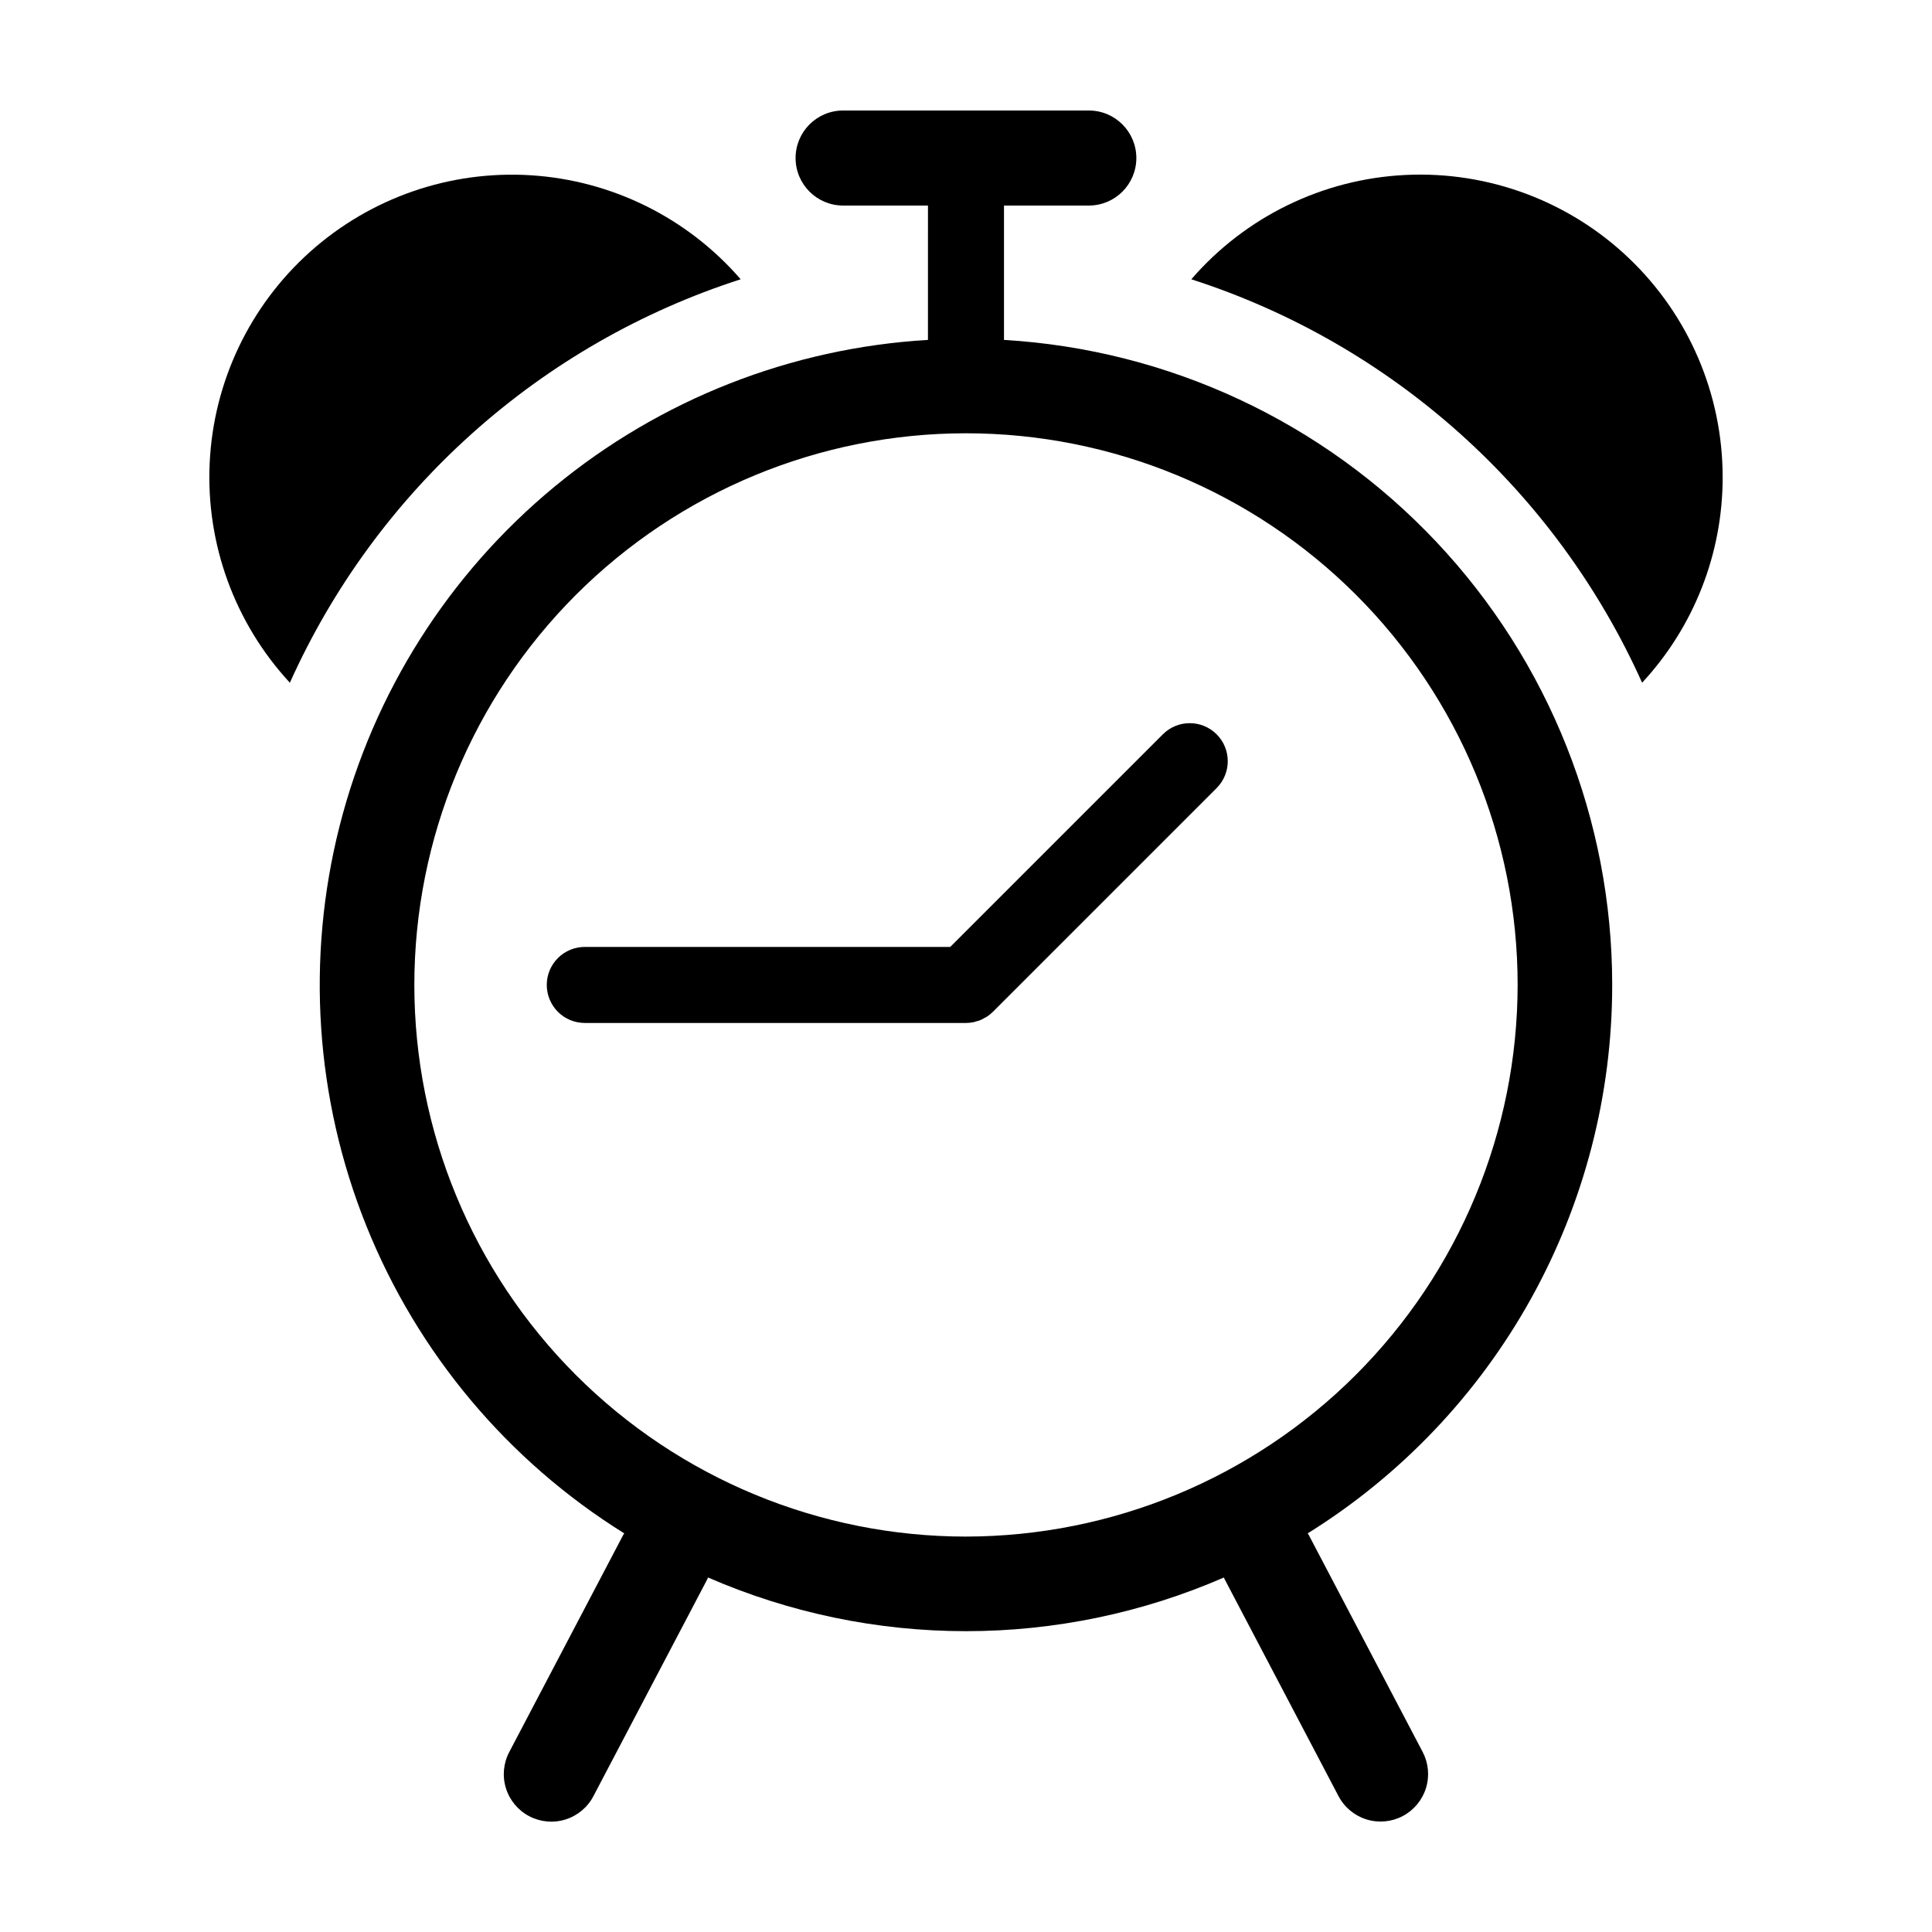 <?xml version="1.0" encoding="UTF-8"?>
<!-- Uploaded to: ICON Repo, www.iconrepo.com, Generator: ICON Repo Mixer Tools -->
<svg fill="#000000" width="800px" height="800px" version="1.1" viewBox="144 144 512 512" xmlns="http://www.w3.org/2000/svg">
 <g>
  <path d="m600.52 270.48c0.012-21.938-8.969-42.922-24.848-58.062-15.875-15.137-37.266-23.109-59.18-22.051-21.91 1.055-42.434 11.047-56.781 27.645 26.289 8.465 50.504 22.355 71.082 40.777 20.582 18.418 37.062 40.949 48.383 66.141 13.738-14.801 21.367-34.254 21.344-54.449z"/>
  <path d="m220.82 324.93c11.32-25.191 27.801-47.723 48.383-66.141 20.578-18.422 44.797-32.312 71.082-40.777-14.062-16.258-34.066-26.188-55.523-27.559-21.453-1.371-42.559 5.934-58.578 20.27-16.02 14.336-25.609 34.504-26.617 55.98-1.008 21.473 6.648 42.453 21.254 58.227z"/>
  <path d="m571.25 405.02c0-43.676-16.691-85.695-46.652-117.47-29.961-31.773-70.93-50.898-114.53-53.469v-35.609h22.508c6.945-0.016 12.566-5.648 12.566-12.594 0-6.945-5.621-12.578-12.566-12.594h-65.168c-6.945 0.016-12.57 5.648-12.57 12.594 0 6.945 5.625 12.578 12.57 12.594h22.512l-0.004 35.609c-36.277 2.133-70.941 15.758-98.965 38.895-28.027 23.137-47.965 54.594-56.926 89.816-8.965 35.219-6.488 72.379 7.07 106.1 13.555 33.723 37.488 62.254 68.34 81.469-0.086 0.148-0.199 0.273-0.281 0.426l-30.176 57.48c-1.57 2.957-1.895 6.418-0.906 9.617 0.988 3.199 3.211 5.871 6.176 7.43 2.965 1.555 6.43 1.867 9.625 0.863 3.195-1 5.859-3.234 7.402-6.203l30.176-57.477c0.074-0.145 0.109-0.297 0.18-0.441v-0.004c21.57 9.383 44.84 14.227 68.363 14.227 23.52 0 46.793-4.844 68.359-14.227 0.07 0.145 0.102 0.301 0.18 0.441l30.176 57.48c1.551 2.961 4.215 5.188 7.406 6.184s6.648 0.684 9.605-0.871c2.961-1.555 5.184-4.223 6.176-7.414 0.988-3.195 0.672-6.648-0.887-9.605l-30.176-57.48c-0.082-0.156-0.195-0.277-0.281-0.426 24.695-15.367 45.062-36.781 59.184-62.211 14.121-25.43 21.523-54.039 21.512-83.125zm-171.26 146.19c-38.77-0.004-75.953-15.406-103.37-42.82-27.414-27.418-42.816-64.602-42.816-103.38 0.004-38.77 15.406-75.957 42.82-103.37 27.418-27.414 64.602-42.816 103.37-42.816 38.773 0 75.957 15.402 103.38 42.816 27.414 27.418 42.816 64.602 42.816 103.37-0.043 38.762-15.461 75.922-42.867 103.33s-64.566 42.82-103.33 42.867z"/>
  <path d="m452.18 338.59-56.355 56.355h-96.828c-2.676-0.004-5.246 1.055-7.141 2.945s-2.957 4.453-2.957 7.129 1.062 5.242 2.957 7.133 4.465 2.949 7.141 2.945h101c0.664-0.004 1.324-0.07 1.973-0.199 0.293-0.059 0.566-0.168 0.848-0.25l0.004-0.004c0.703-0.148 1.371-0.426 1.977-0.816 0.262-0.145 0.535-0.258 0.789-0.43 0.551-0.367 1.07-0.789 1.539-1.258l59.305-59.305c3.922-3.934 3.918-10.305-0.012-14.234-3.93-3.934-10.301-3.938-14.238-0.012z"/>
 </g>
</svg>